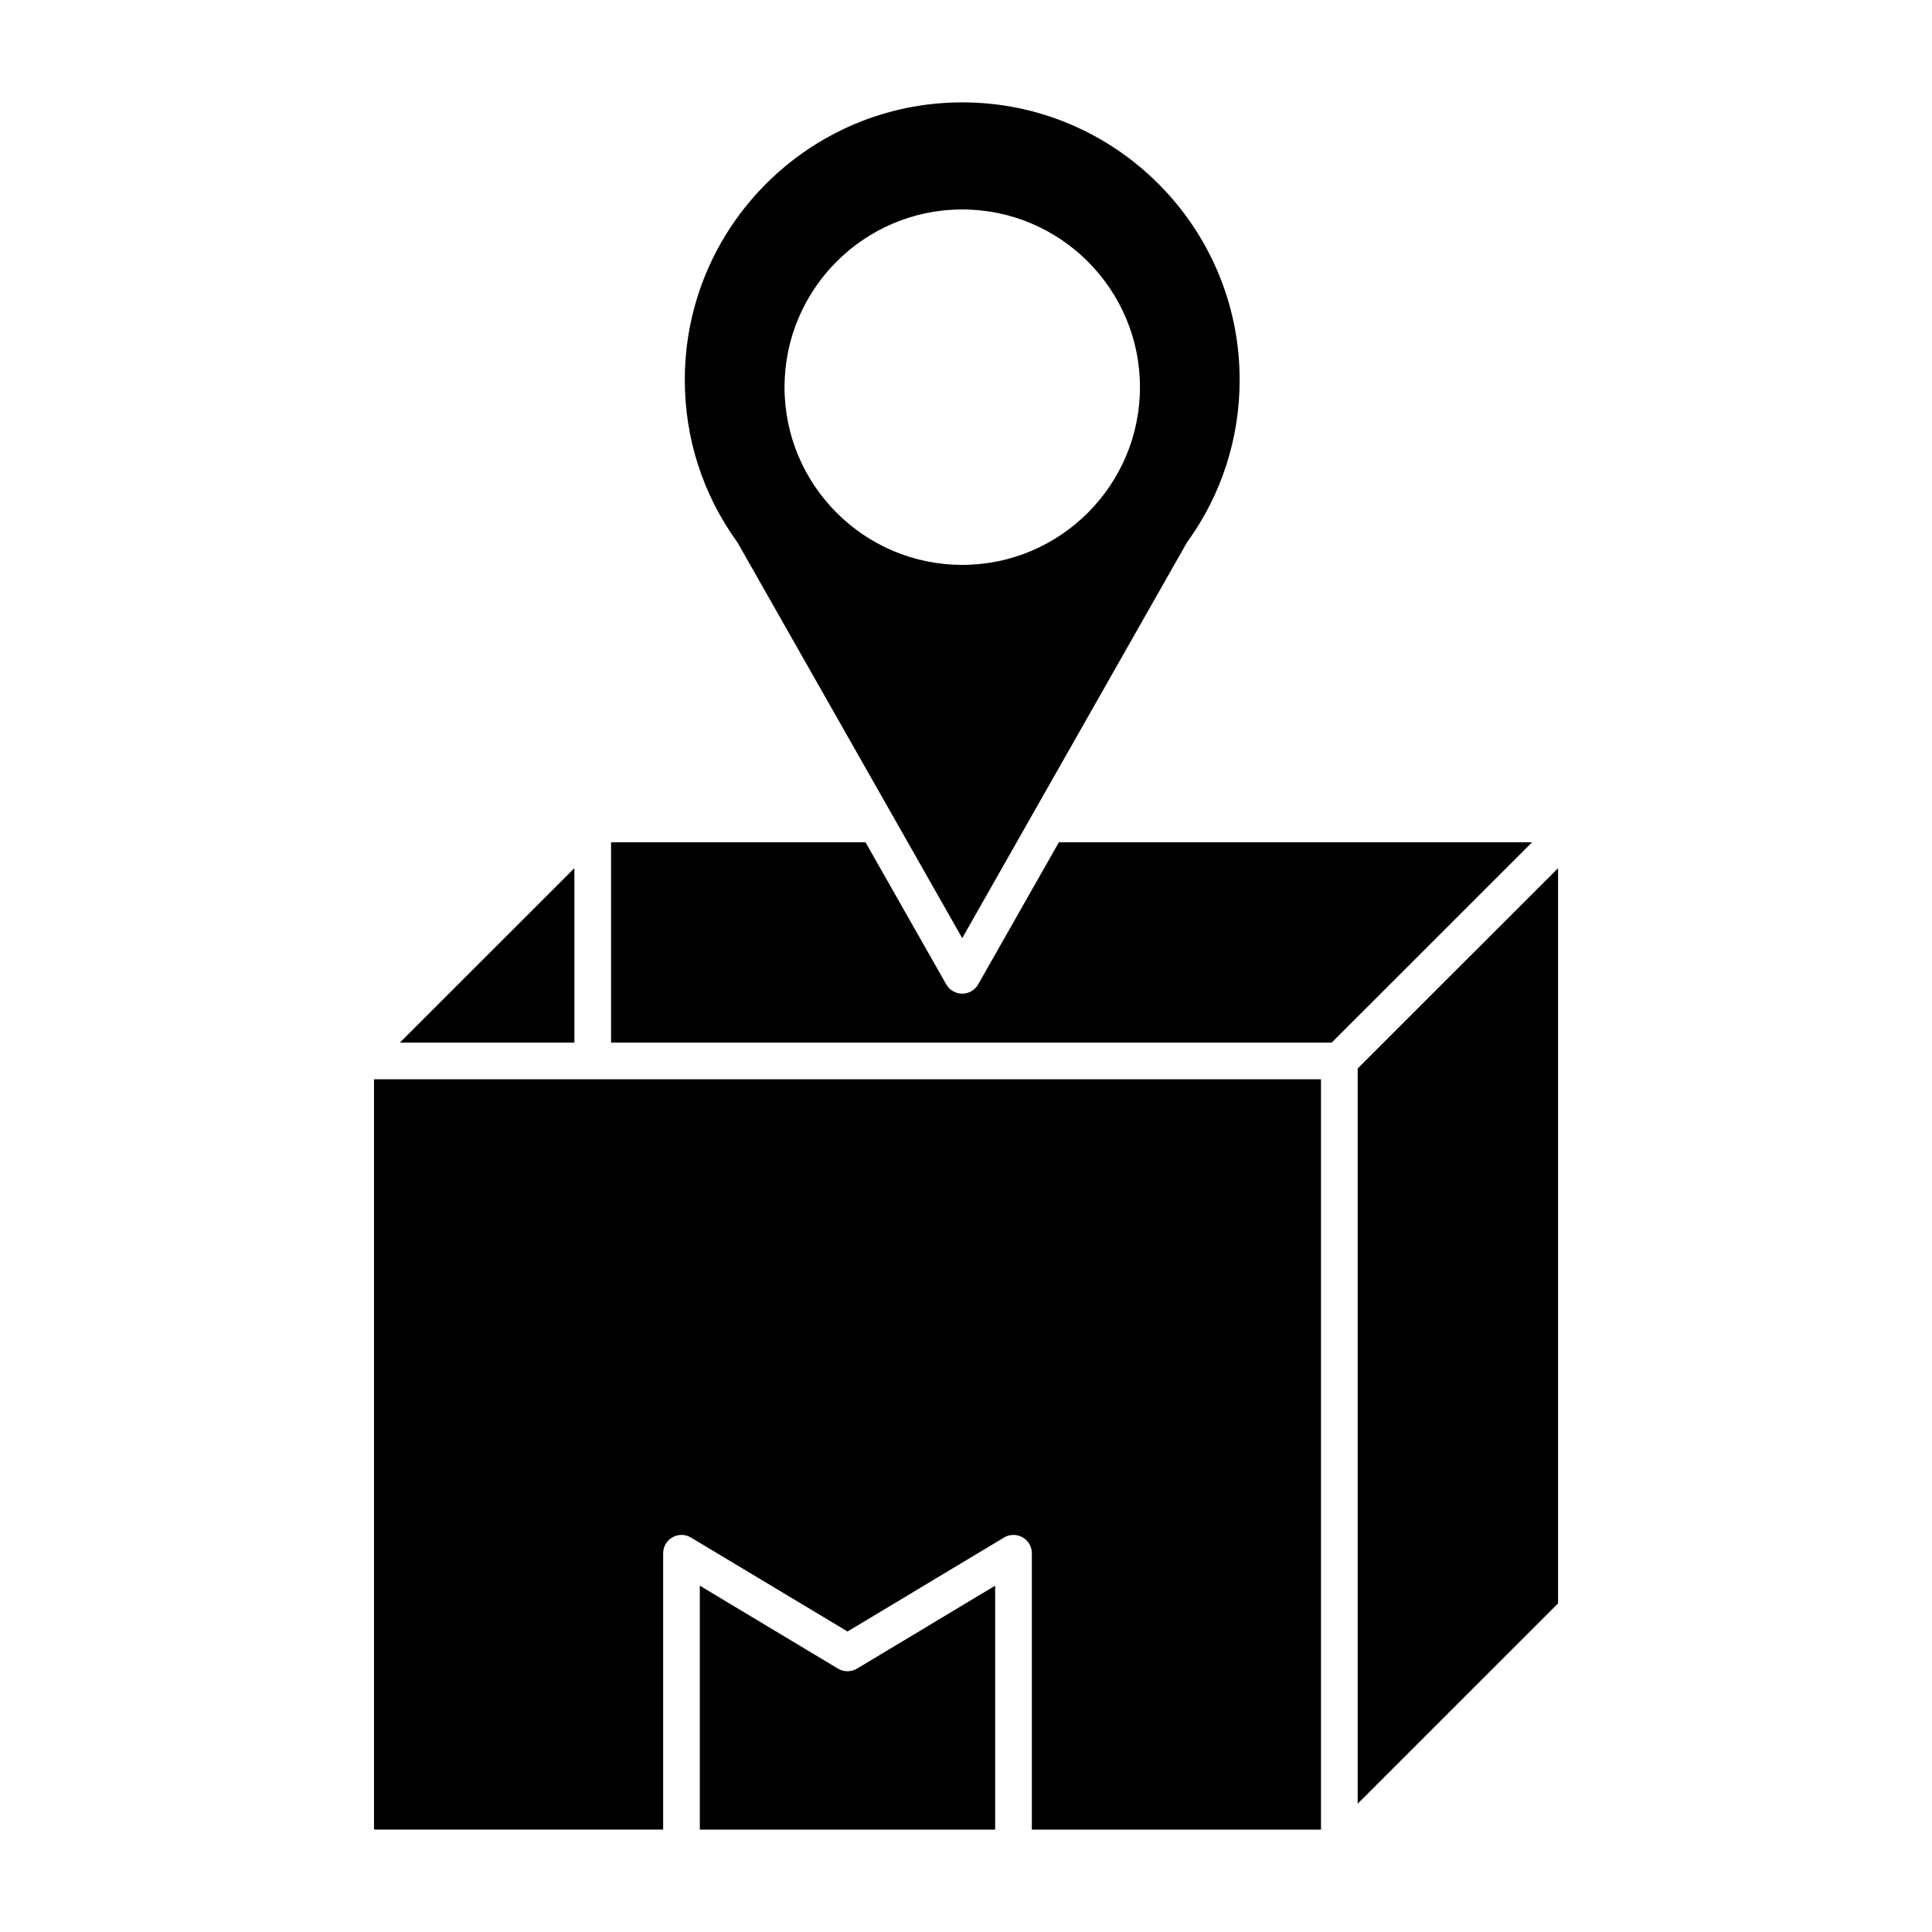 <?xml version="1.0" encoding="UTF-8"?>
<!-- Uploaded to: ICON Repo, www.svgrepo.com, Generator: ICON Repo Mixer Tools -->
<svg fill="#000000" width="800px" height="800px" version="1.1" viewBox="144 144 512 512" xmlns="http://www.w3.org/2000/svg">
 <g>
  <path d="m366.09 586.21-36.625-21.984v64.641h78.258v-64.641l-36.621 21.984c-1.547 0.918-3.477 0.918-5.012 0z"/>
  <path d="m296.22 374.07-46.246 46.227h46.246z"/>
  <path d="m243.11 628.86h76.633v-73.23c0-1.754 0.941-3.367 2.469-4.231 1.523-0.867 3.391-0.836 4.898 0.066l41.492 24.898 41.48-24.898c1.5-0.902 3.375-0.922 4.902-0.059 1.527 0.863 2.465 2.473 2.465 4.231v73.23h76.629v-198.84h-250.96v198.84z"/>
  <path d="m399 171.13c-40.535 0-73.52 32.973-73.52 73.516 0 15.539 4.777 30.375 13.82 42.91 0.102 0.145 0.195 0.293 0.281 0.441l59.418 104.62 59.418-104.62c0.117-0.211 0.25-0.418 0.398-0.598 8.969-12.523 13.703-27.305 13.703-42.754 0.004-40.543-32.977-73.516-73.52-73.516zm0 122.57c-25.973 0-47.09-21.129-47.09-47.09 0-25.973 21.121-47.102 47.09-47.102 25.977 0 47.102 21.125 47.102 47.102 0 25.961-21.129 47.09-47.102 47.09z"/>
  <path d="m503.8 622 53.102-53.09v-194.83l-53.102 53.09z"/>
  <path d="m424.62 367.21-21.398 37.664c-0.863 1.523-2.481 2.457-4.227 2.457-1.75 0-3.359-0.941-4.227-2.457l-21.398-37.664h-67.434v53.098h190.97l53.113-53.098z"/>
 </g>
</svg>